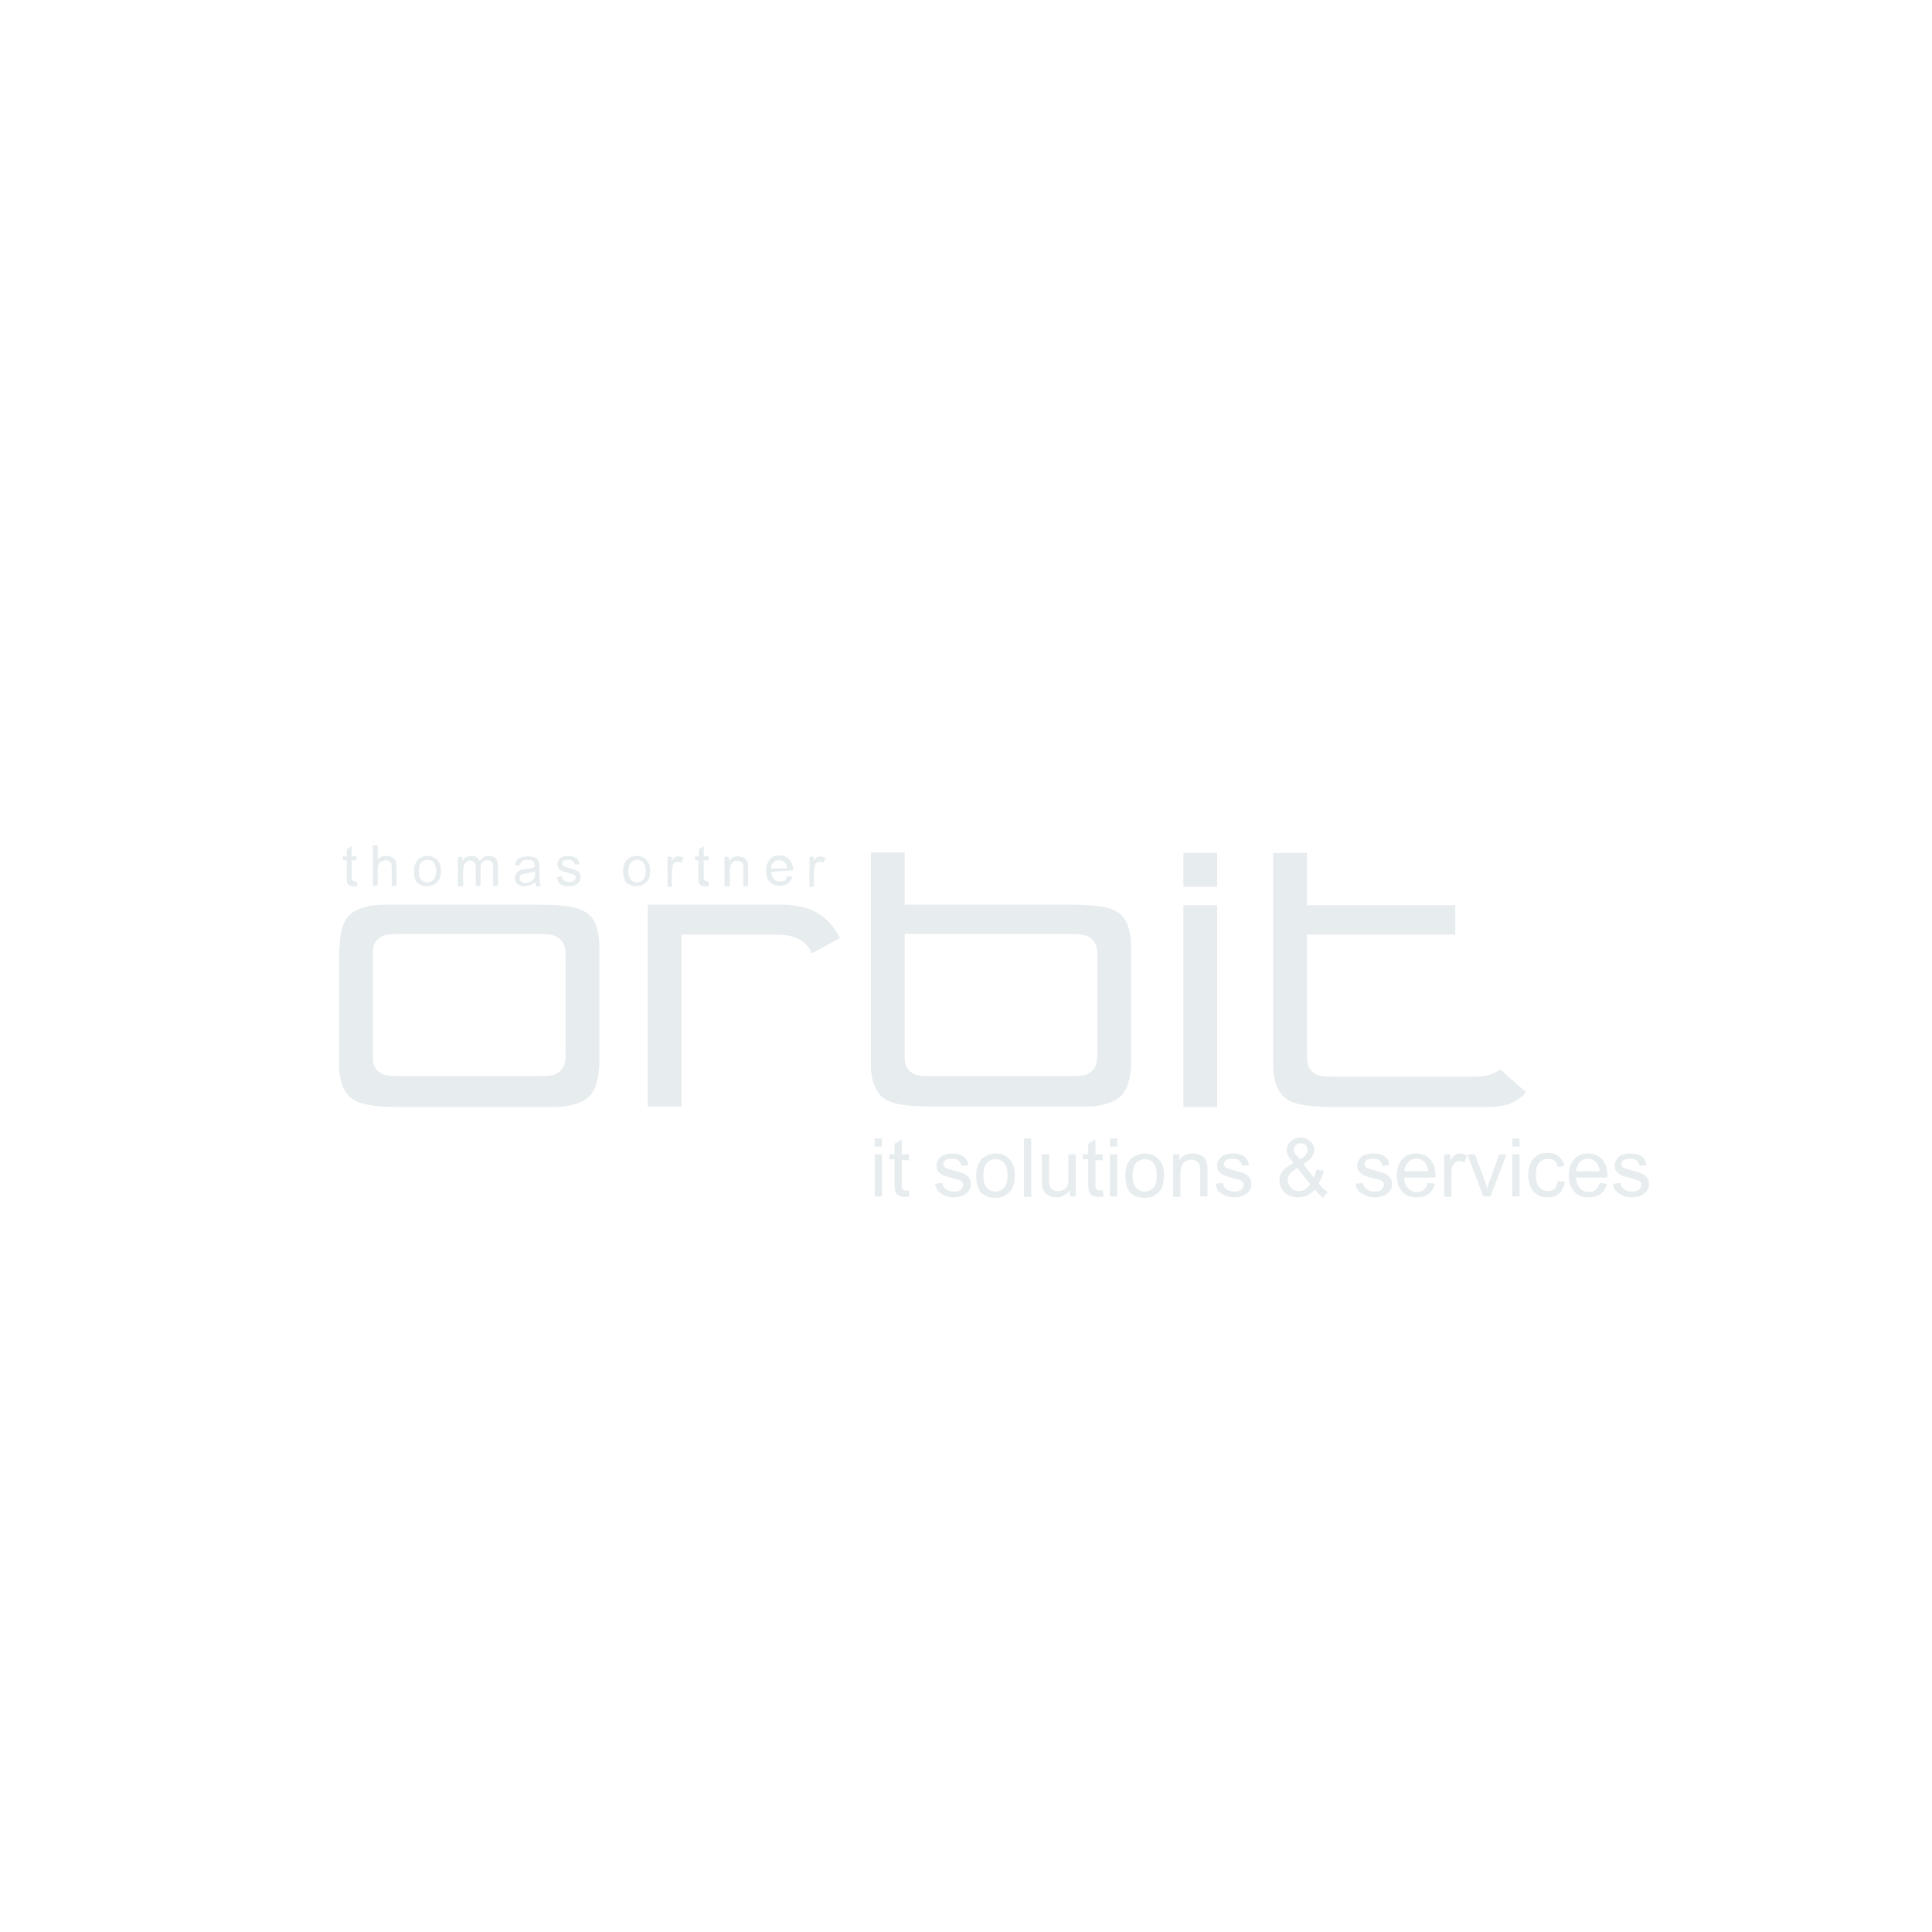 <?xml version="1.0" encoding="utf-8"?>
<!-- Generator: Adobe Illustrator 23.0.4, SVG Export Plug-In . SVG Version: 6.00 Build 0)  -->
<svg version="1.1" id="Ebene_1" xmlns="http://www.w3.org/2000/svg" xmlns:xlink="http://www.w3.org/1999/xlink" x="0px" y="0px"
	 viewBox="0 0 400 400" style="enable-background:new 0 0 400 400;" xml:space="preserve">
<style type="text/css">
	.st0{opacity:0.2;}
	.st1{clip-path:url(#SVGID_2_);}
	.st2{clip-path:url(#SVGID_4_);fill-rule:evenodd;clip-rule:evenodd;fill:#88A2B1;}
</style>
<g class="st0">
	<g>
		<g>
			<defs>
				<rect id="SVGID_1_" x="65.2" y="171" width="281.3" height="82.5"/>
			</defs>
			<clipPath id="SVGID_2_">
				<use xlink:href="#SVGID_1_"  style="overflow:visible;"/>
			</clipPath>
			<g class="st1">
				<g>
					<defs>
						<rect id="SVGID_3_" x="65.2" y="171" width="281.3" height="82.5"/>
					</defs>
					<clipPath id="SVGID_4_">
						<use xlink:href="#SVGID_3_"  style="overflow:visible;"/>
					</clipPath>
					<path class="st2" d="M181.1,239h1.5v8.7h-1.5V239z M181.1,235.7h1.5v1.7h-1.5V235.7z M188.1,246.4l0.2,1.3
						c-0.4,0.1-0.8,0.1-1.1,0.1c-0.5,0-1-0.1-1.2-0.3c-0.3-0.2-0.5-0.4-0.6-0.7s-0.2-0.9-0.2-1.8v-5h-1.1v-1h1.1v-2.2l1.5-0.9v3.1
						h1.5v1.2h-1.5v5.1c0,0.4,0,0.7,0.1,0.8c0.4,0.4,0.5,0.4,0.8,0.4C187.6,246.5,187.8,246.5,188.1,246.4 M193.6,245.1l1.5-0.2
						c0.1,0.6,0.3,1,0.7,1.3s0.9,0.5,1.6,0.5c0.7,0,1.2-0.1,1.5-0.4c0.3-0.3,0.5-0.6,0.5-1c0-0.3-0.1-0.6-0.4-0.8
						c-0.2-0.1-0.7-0.3-1.5-0.5c-1.1-0.3-1.8-0.5-2.3-0.7c-0.4-0.2-0.7-0.5-1-0.8c-0.2-0.4-0.3-0.7-0.3-1.2c0-0.4,0.1-0.7,0.3-1.1
						c0.2-0.3,0.4-0.6,0.7-0.8c0.2-0.2,0.5-0.3,0.9-0.4c0.4-0.1,0.8-0.2,1.3-0.2c0.7,0,1.3,0.1,1.8,0.3s0.9,0.5,1.1,0.8
						c0.2,0.3,0.4,0.8,0.5,1.3l-1.4,0.2c-0.1-0.4-0.3-0.8-0.6-1.1s-0.8-0.4-1.3-0.4c-0.7,0-1.2,0.1-1.5,0.3s-0.4,0.5-0.4,0.8
						c0,0.2,0.1,0.4,0.2,0.5c0.1,0.2,0.3,0.3,0.6,0.4c0.1,0.1,0.6,0.2,1.3,0.4c1,0.3,1.8,0.5,2.2,0.7s0.7,0.4,1,0.8
						c0.2,0.3,0.4,0.8,0.4,1.3s-0.1,1-0.4,1.4c-0.3,0.4-0.7,0.8-1.2,1s-1.2,0.4-1.8,0.4c-1.1,0-2-0.2-2.6-0.7
						C194.2,246.8,193.8,246.1,193.6,245.1 M203.6,243.4c0,1.1,0.2,2,0.7,2.5c0.5,0.6,1.1,0.8,1.8,0.8s1.3-0.3,1.8-0.8
						c0.5-0.6,0.7-1.4,0.7-2.6c0-1.1-0.2-1.9-0.7-2.5s-1.1-0.8-1.8-0.8s-1.4,0.3-1.8,0.8C203.8,241.4,203.6,242.3,203.6,243.4
						 M202.1,243.4c0-1.6,0.5-2.8,1.3-3.6c0.8-0.6,1.7-1,2.7-1c1.2,0,2.2,0.4,2.9,1.2c0.8,0.8,1.1,1.9,1.1,3.3c0,1.1-0.2,2-0.5,2.7
						c-0.3,0.6-0.8,1.1-1.5,1.5c-0.6,0.4-1.3,0.5-2.1,0.5c-1.2,0-2.2-0.4-3-1.2C202.5,246,202.1,244.9,202.1,243.4 M212,235.7h1.5
						v12.1H212V235.7z M221.5,247.7v-1.3c-0.7,1-1.6,1.5-2.8,1.5c-0.5,0-1-0.1-1.4-0.3s-0.8-0.4-1-0.7s-0.4-0.7-0.5-1.1
						c-0.1-0.3-0.1-0.8-0.1-1.4V239h1.5v4.8c0,0.8,0,1.3,0.1,1.6c0.1,0.4,0.3,0.7,0.6,0.9s0.7,0.3,1.1,0.3c0.4,0,0.9-0.1,1.2-0.3
						c0.4-0.2,0.7-0.5,0.8-0.9c0.2-0.4,0.2-1,0.2-1.7V239h1.5v8.7H221.5z M228.3,246.4l0.2,1.3c-0.4,0.1-0.8,0.1-1.1,0.1
						c-0.5,0-1-0.1-1.3-0.3s-0.5-0.4-0.6-0.7s-0.2-0.9-0.2-1.8v-5h-1.1v-1h1.1v-2.2l1.5-0.9v3.1h1.5v1.2h-1.5v5.1
						c0,0.4,0,0.7,0.1,0.8c0.4,0.4,0.5,0.4,0.8,0.4C227.8,246.5,228.1,246.5,228.3,246.4 M229.8,239h1.5v8.7h-1.5V239z M229.8,235.7
						h1.5v1.7h-1.5V235.7z M234.5,243.4c0,1.1,0.2,2,0.7,2.5c0.5,0.6,1.1,0.8,1.8,0.8s1.3-0.3,1.8-0.8c0.5-0.6,0.7-1.4,0.7-2.6
						c0-1.1-0.2-1.9-0.7-2.5s-1.1-0.8-1.8-0.8s-1.4,0.3-1.8,0.8C234.7,241.4,234.5,242.3,234.5,243.4 M233,243.4
						c0-1.6,0.4-2.8,1.3-3.6c0.8-0.6,1.7-1,2.7-1c1.2,0,2.2,0.4,2.9,1.2c0.8,0.8,1.1,1.9,1.1,3.3c0,1.1-0.2,2-0.5,2.7
						c-0.3,0.6-0.8,1.1-1.5,1.5c-0.6,0.4-1.3,0.5-2.1,0.5c-1.2,0-2.2-0.4-3-1.2C233.3,246,233,244.9,233,243.4 M242.9,247.7V239h1.3
						v1.2c0.6-1,1.6-1.4,2.8-1.4c0.5,0,1,0.1,1.4,0.3s0.8,0.4,1,0.7s0.4,0.7,0.5,1.1c0.1,0.3,0.1,0.8,0.1,1.4v5.4h-1.5v-5.3
						c0-0.6-0.1-1.1-0.2-1.3c-0.1-0.3-0.3-0.5-0.6-0.7s-0.6-0.3-1-0.3c-0.6,0-1.2,0.2-1.6,0.6c-0.5,0.4-0.7,1.2-0.7,2.3v4.8h-1.5
						V247.7z M251.7,245.1l1.5-0.2c0.1,0.6,0.3,1,0.7,1.3s0.9,0.5,1.6,0.5c0.7,0,1.2-0.1,1.5-0.4c0.3-0.3,0.5-0.6,0.5-1
						c0-0.3-0.1-0.6-0.4-0.8c-0.2-0.1-0.7-0.3-1.5-0.5c-1.1-0.3-1.8-0.5-2.3-0.7c-0.4-0.2-0.7-0.5-1-0.8c-0.2-0.4-0.3-0.7-0.3-1.2
						c0-0.4,0.1-0.7,0.3-1.1c0.2-0.3,0.4-0.6,0.7-0.8c0.2-0.2,0.5-0.3,0.9-0.4c0.4-0.1,0.8-0.2,1.3-0.2c0.7,0,1.3,0.1,1.8,0.3
						s0.9,0.5,1.1,0.8c0.2,0.3,0.4,0.8,0.5,1.3l-1.4,0.2c-0.1-0.4-0.3-0.8-0.6-1.1c-0.3-0.3-0.8-0.4-1.3-0.4c-0.7,0-1.2,0.1-1.5,0.3
						s-0.4,0.5-0.4,0.8c0,0.2,0.1,0.4,0.2,0.5c0.1,0.2,0.3,0.3,0.6,0.4c0.1,0.1,0.6,0.2,1.3,0.4c1,0.3,1.8,0.5,2.2,0.7
						s0.7,0.4,1,0.8c0.2,0.3,0.4,0.8,0.4,1.3s-0.1,1-0.4,1.4c-0.3,0.4-0.7,0.8-1.2,1s-1.2,0.4-1.8,0.4c-1.1,0-2-0.2-2.6-0.7
						C252.2,246.8,251.8,246.1,251.7,245.1 M271.3,245.2l-2.7-3.4c-0.8,0.5-1.3,0.9-1.6,1.3c-0.3,0.4-0.4,0.8-0.4,1.2
						c0,0.5,0.2,1,0.6,1.5s0.9,0.8,1.7,0.8c0.4,0,0.9-0.1,1.4-0.4C270.6,246,271,245.6,271.3,245.2 M269.2,240
						c0.6-0.4,1.1-0.7,1.2-1c0.2-0.3,0.3-0.6,0.3-0.9c0-0.4-0.1-0.7-0.4-1s-0.6-0.4-1-0.4s-0.7,0.1-1,0.4c-0.3,0.3-0.4,0.6-0.4,0.9
						c0,0.2,0,0.4,0.1,0.6c0.1,0.2,0.2,0.4,0.4,0.6L269.2,240z M272.2,246.3c-0.5,0.5-1,1-1.6,1.2c-0.6,0.3-1.2,0.4-1.9,0.4
						c-1.2,0-2.2-0.4-2.9-1.2c-0.6-0.7-0.9-1.4-0.9-2.3c0-0.7,0.2-1.4,0.7-2s1.2-1.1,2.2-1.6c-0.5-0.6-0.9-1.1-1.1-1.5
						s-0.3-0.8-0.3-1.1c0-0.7,0.3-1.4,0.8-1.9c0.6-0.5,1.3-0.8,2.1-0.8c0.8,0,1.5,0.3,2,0.8s0.8,1.1,0.8,1.8c0,1.1-0.8,2.1-2.3,2.9
						l2.2,2.8c0.2-0.5,0.4-1,0.6-1.7l1.5,0.3c-0.3,1.1-0.6,1.9-1.1,2.6c0.6,0.7,1.2,1.4,1.9,1.8l-1,1.2
						C273.5,247.6,272.9,247.1,272.2,246.3 M280.7,245.1l1.5-0.2c0.1,0.6,0.3,1,0.7,1.3c0.4,0.3,0.9,0.5,1.6,0.5s1.2-0.1,1.5-0.4
						c0.3-0.3,0.5-0.6,0.5-1c0-0.3-0.1-0.6-0.4-0.8c-0.2-0.1-0.7-0.3-1.5-0.5c-1.1-0.3-1.8-0.5-2.3-0.7c-0.4-0.2-0.7-0.5-1-0.8
						c-0.2-0.4-0.3-0.7-0.3-1.2c0-0.4,0.1-0.7,0.3-1.1c0.2-0.3,0.4-0.6,0.7-0.8c0.2-0.2,0.5-0.3,0.9-0.4c0.4-0.1,0.8-0.2,1.3-0.2
						c0.7,0,1.3,0.1,1.8,0.3s0.9,0.5,1.2,0.8c0.2,0.3,0.4,0.8,0.5,1.3l-1.4,0.2c-0.1-0.4-0.3-0.8-0.6-1.1c-0.3-0.3-0.8-0.4-1.3-0.4
						c-0.7,0-1.2,0.1-1.5,0.3s-0.4,0.5-0.4,0.8c0,0.2,0.1,0.4,0.2,0.5c0.1,0.2,0.3,0.3,0.6,0.4c0.1,0.1,0.6,0.2,1.3,0.4
						c1,0.3,1.8,0.5,2.2,0.7c0.4,0.2,0.7,0.4,1,0.8c0.2,0.3,0.4,0.8,0.4,1.3s-0.1,1-0.4,1.4s-0.7,0.8-1.2,1s-1.2,0.4-1.8,0.4
						c-1.1,0-2-0.2-2.6-0.7C281.2,246.8,280.8,246.1,280.7,245.1 M290.8,242.5h4.9c-0.1-0.7-0.3-1.3-0.6-1.7
						c-0.5-0.6-1.1-0.9-1.8-0.9c-0.7,0-1.3,0.2-1.7,0.7C291.1,241.2,290.8,241.8,290.8,242.5 M295.6,244.9l1.5,0.2
						c-0.2,0.9-0.7,1.6-1.3,2.1c-0.7,0.5-1.5,0.7-2.5,0.7c-1.3,0-2.3-0.4-3-1.2s-1.1-1.9-1.1-3.3c0-1.5,0.4-2.6,1.1-3.4
						c0.8-0.8,1.7-1.2,2.9-1.2c1.2,0,2.1,0.4,2.9,1.2c0.7,0.8,1.1,1.9,1.1,3.4v0.4h-6.5c0.1,1,0.3,1.7,0.8,2.2s1.1,0.8,1.8,0.8
						c0.5,0,1-0.1,1.4-0.4C295.1,246,295.4,245.6,295.6,244.9 M299,247.7V239h1.3v1.3c0.3-0.6,0.7-1,0.9-1.2c0.3-0.2,0.6-0.3,1-0.3
						c0.5,0,1,0.2,1.5,0.5l-0.5,1.4c-0.4-0.2-0.7-0.3-1.1-0.3c-0.3,0-0.6,0.1-0.9,0.3s-0.4,0.5-0.5,0.8c-0.2,0.5-0.2,1.1-0.2,1.7
						v4.6H299V247.7z M307.1,247.7l-3.3-8.7h1.6l1.9,5.2c0.2,0.6,0.4,1.2,0.6,1.8c0.1-0.5,0.3-1,0.6-1.7l1.9-5.3h1.5l-3.3,8.7H307.1
						z M313.1,239h1.5v8.7h-1.5V239z M313.1,235.7h1.5v1.7h-1.5V235.7z M322.5,244.5l1.5,0.2c-0.2,1-0.6,1.8-1.2,2.4
						c-0.7,0.6-1.5,0.8-2.4,0.8c-1.2,0-2.2-0.4-2.9-1.2c-0.7-0.8-1.1-1.9-1.1-3.4c0-0.9,0.2-1.8,0.5-2.5s0.8-1.2,1.4-1.6
						c0.6-0.4,1.3-0.5,2.1-0.5c0.9,0,1.7,0.2,2.3,0.7c0.6,0.5,1,1.2,1.2,2l-1.4,0.2c-0.1-0.6-0.4-1-0.7-1.3
						c-0.3-0.3-0.8-0.4-1.3-0.4c-0.7,0-1.3,0.3-1.8,0.8s-0.7,1.4-0.7,2.5c0,1.2,0.2,2,0.7,2.6c0.4,0.5,1,0.8,1.8,0.8
						c0.6,0,1.1-0.2,1.5-0.5C322.1,245.8,322.4,245.3,322.5,244.5 M326.3,242.5h4.9c-0.1-0.7-0.3-1.3-0.6-1.7
						c-0.5-0.6-1.1-0.9-1.8-0.9c-0.7,0-1.3,0.2-1.7,0.7C326.6,241.2,326.4,241.8,326.3,242.5 M331.2,244.9l1.5,0.2
						c-0.2,0.9-0.7,1.6-1.3,2.1c-0.7,0.5-1.5,0.7-2.5,0.7c-1.3,0-2.3-0.4-3-1.2s-1.1-1.9-1.1-3.3c0-1.5,0.4-2.6,1.1-3.4
						c0.8-0.8,1.7-1.2,2.9-1.2c1.2,0,2.1,0.4,2.9,1.2c0.7,0.8,1.1,1.9,1.1,3.4v0.4h-6.5c0.1,1,0.3,1.7,0.8,2.2s1.1,0.8,1.8,0.8
						c0.5,0,1-0.1,1.4-0.4C330.7,246,331,245.6,331.2,244.9 M334,245.1l1.5-0.2c0.1,0.6,0.3,1,0.7,1.3c0.4,0.3,0.9,0.5,1.6,0.5
						s1.2-0.1,1.5-0.4c0.3-0.3,0.5-0.6,0.5-1c0-0.3-0.1-0.6-0.4-0.8c-0.2-0.1-0.7-0.3-1.5-0.5c-1.1-0.3-1.8-0.5-2.3-0.7
						c-0.4-0.2-0.7-0.5-1-0.8c-0.2-0.4-0.3-0.7-0.3-1.2c0-0.4,0.1-0.7,0.3-1.1c0.2-0.3,0.4-0.6,0.7-0.8c0.2-0.2,0.5-0.3,0.9-0.4
						c0.4-0.1,0.8-0.2,1.3-0.2c0.7,0,1.3,0.1,1.8,0.3s0.9,0.5,1.1,0.8s0.4,0.8,0.5,1.3l-1.4,0.2c-0.1-0.4-0.3-0.8-0.6-1.1
						c-0.3-0.3-0.8-0.4-1.3-0.4c-0.7,0-1.2,0.1-1.5,0.3s-0.4,0.5-0.4,0.8c0,0.2,0.1,0.4,0.2,0.5c0.1,0.2,0.3,0.3,0.6,0.4
						c0.1,0.1,0.6,0.2,1.3,0.4c1,0.3,1.8,0.5,2.2,0.7c0.4,0.2,0.7,0.4,1,0.8c0.2,0.3,0.4,0.8,0.4,1.3s-0.1,1-0.4,1.4s-0.7,0.8-1.2,1
						s-1.2,0.4-1.8,0.4c-1.1,0-2-0.2-2.6-0.7C334.5,246.8,334.1,246.1,334,245.1 M122,189.4c-1.5-1.4-4.3-2.1-10.2-2.1H79.5
						c-2.7,0-5.6,0.7-7.1,2.1c-1.5,1.4-2.2,4-2.2,9.4v22c0,2.3,0.7,4.9,2.2,6.3c1.5,1.4,4.4,2.1,10.2,2.1h32.3c2.7,0,5.5-0.7,7-2.1
						c1.5-1.4,2.2-4,2.2-7.8v-22C124.2,193.4,123.5,190.8,122,189.4 M173.9,194.2l-5.8,3.2c-1.2-2.8-4-3.9-7.2-3.9h-19.8v35.6h-7
						v-41.8h28C168,187.4,171.6,189.7,173.9,194.2 M232.1,189.4c-1.5-1.4-4.3-2.1-10.2-2.1h-34.6v-10.8h-7v44.2
						c0,2.3,0.7,4.9,2.2,6.3c1.5,1.4,4.4,2.1,10.2,2.1H225c2.7,0,5.5-0.7,7-2.1c1.5-1.4,2.2-4,2.2-7.8v-22
						C234.3,193.4,233.6,190.8,232.1,189.4 M227.2,198.9v18.4c0,2.7-0.1,3.5-1.2,4.5c-1.1,1-2.2,1-5.4,1h-26.8c-3.2,0-4.3,0-5.4-1
						c-1.1-1-1.1-1.8-1.1-4.5v-23.9h33.3c3.2,0,4.3,0,5.4,1S227.2,196.3,227.2,198.9 M245,187.4h7v41.8h-7V187.4z M245,176.6h7v7h-7
						V176.6z M315.9,226.1c-1.8,2.4-4.9,3.1-7.6,3.1H276c-5.8,0-8.7-0.7-10.2-2.1c-1.5-1.4-2.2-4-2.2-6.3v-44.2h7v10.8h30.7v6.1
						h-30.7v23.9c0,2.7,0.1,3.5,1.1,4.5c1.1,1,2.2,1,5.4,1h26.8c3.1,0,4.6,0,6.7-1.5L315.9,226.1z M117.1,198.9v18.4
						c0,2.7-0.1,3.5-1.2,4.5s-2.2,1-5.4,1H83.7c-3.2,0-4.3,0-5.4-1s-1.1-1.8-1.1-4.5v-18.4c0-2.7,0-3.5,1.1-4.5s2.2-1,5.4-1h26.8
						c3.2,0,4.3,0,5.4,1C117,195.4,117.1,196.3,117.1,198.9 M73.9,182.5l0.1,0.9c-0.3,0.1-0.5,0.1-0.8,0.1c-0.4,0-0.7-0.1-0.9-0.2
						s-0.3-0.3-0.4-0.5s-0.1-0.6-0.1-1.2v-3.5H71v-0.8h0.8v-1.5l1-0.6v2.1h1v0.8h-1v3.5c0,0.3,0,0.5,0.1,0.6
						c0.3,0.2,0.4,0.3,0.5,0.3C73.6,182.5,73.7,182.5,73.9,182.5 M77.2,183.4V175h1v3c0.5-0.6,1.1-0.8,1.8-0.8
						c0.4,0,0.8,0.1,1.2,0.3c0.3,0.2,0.6,0.4,0.7,0.7s0.2,0.8,0.2,1.4v3.8h-1v-3.8c0-0.5-0.1-0.9-0.3-1.1c-0.2-0.2-0.5-0.4-0.9-0.4
						c-0.3,0-0.6,0.1-0.9,0.2c-0.3,0.2-0.5,0.4-0.6,0.6c-0.1,0.3-0.2,0.6-0.2,1.1v3.3L77.2,183.4L77.2,183.4z M85.7,180.4
						c0-1.1,0.3-1.9,0.9-2.5c0.5-0.4,1.2-0.7,1.9-0.7c0.8,0,1.5,0.3,2,0.8s0.8,1.3,0.8,2.3c0,0.8-0.1,1.4-0.4,1.8
						c-0.2,0.4-0.6,0.8-1,1s-0.9,0.4-1.5,0.4c-0.8,0-1.5-0.3-2.1-0.8C85.9,182.2,85.7,181.4,85.7,180.4 M86.7,180.4
						c0,0.8,0.2,1.4,0.5,1.7c0.3,0.4,0.8,0.6,1.3,0.6s0.9-0.2,1.3-0.6c0.3-0.4,0.5-1,0.5-1.8c0-0.7-0.2-1.3-0.5-1.7S89,178,88.5,178
						s-0.9,0.2-1.3,0.6C86.9,179,86.7,179.6,86.7,180.4 M94.8,183.4v-6h0.9v0.8c0.2-0.3,0.4-0.5,0.8-0.7c0.3-0.2,0.7-0.3,1.1-0.3
						s0.8,0.1,1.1,0.3c0.3,0.2,0.5,0.4,0.6,0.8c0.5-0.7,1.1-1.1,1.9-1.1c0.6,0,1.1,0.2,1.4,0.5s0.5,0.8,0.5,1.5v4.2h-1v-3.8
						c0-0.4,0-0.7-0.1-0.9s-0.2-0.3-0.4-0.4c-0.2-0.1-0.4-0.2-0.6-0.2c-0.4,0-0.8,0.1-1.1,0.4c-0.3,0.3-0.4,0.7-0.4,1.4v3.5h-1v-3.9
						c0-0.5-0.1-0.8-0.3-1c-0.2-0.2-0.4-0.3-0.8-0.3c-0.3,0-0.6,0.1-0.8,0.2c-0.2,0.2-0.4,0.4-0.5,0.7s-0.2,0.7-0.2,1.3v3.1h-1.1
						V183.4z M110.8,182.6c-0.4,0.3-0.7,0.6-1.1,0.7c-0.3,0.1-0.7,0.2-1.1,0.2c-0.7,0-1.2-0.2-1.5-0.5c-0.4-0.3-0.5-0.7-0.5-1.2
						c0-0.3,0.1-0.6,0.2-0.8s0.3-0.4,0.5-0.6c0.2-0.1,0.5-0.3,0.7-0.3c0.2-0.1,0.5-0.1,0.9-0.2c0.8-0.1,1.4-0.2,1.8-0.4
						c0-0.7-0.1-1-0.3-1.2c-0.3-0.2-0.7-0.3-1.2-0.3s-0.8,0.1-1.1,0.3c-0.2,0.2-0.4,0.5-0.5,0.9l-1-0.1c0.1-0.4,0.2-0.8,0.4-1
						c0.2-0.3,0.5-0.5,0.9-0.6s0.9-0.2,1.4-0.2s0.9,0.1,1.3,0.2c0.3,0.1,0.6,0.3,0.7,0.5c0.2,0.2,0.3,0.4,0.3,0.7
						c0,0.2,0.1,0.5,0.1,0.9v1.4c0,1,0,1.6,0.1,1.8c0,0.3,0.1,0.5,0.3,0.7H111C110.9,183.2,110.9,182.9,110.8,182.6 M110.7,180.4
						c-0.4,0.2-0.9,0.3-1.7,0.4c-0.4,0.1-0.7,0.1-0.9,0.2c-0.2,0.1-0.3,0.2-0.4,0.3s-0.1,0.3-0.1,0.5c0,0.3,0.1,0.5,0.3,0.7
						c0.2,0.2,0.5,0.3,0.9,0.3s0.7-0.1,1.1-0.3c0.3-0.2,0.5-0.4,0.7-0.7c0.1-0.2,0.2-0.6,0.2-1L110.7,180.4L110.7,180.4z
						 M115.3,181.6l1-0.2c0.1,0.4,0.2,0.7,0.5,0.9s0.6,0.3,1.1,0.3s0.8-0.1,1-0.3s0.3-0.4,0.3-0.7c0-0.2-0.1-0.4-0.3-0.5
						c-0.1-0.1-0.5-0.2-1-0.3c-0.8-0.2-1.3-0.4-1.6-0.5c-0.3-0.1-0.5-0.3-0.7-0.6c-0.1-0.2-0.2-0.5-0.2-0.8s0.1-0.5,0.2-0.7
						s0.3-0.4,0.5-0.6c0.2-0.1,0.4-0.2,0.6-0.3c0.3-0.1,0.6-0.1,0.9-0.1c0.5,0,0.9,0.1,1.2,0.2c0.4,0.1,0.6,0.3,0.8,0.6
						c0.2,0.2,0.3,0.5,0.4,0.9l-1,0.1c0-0.3-0.2-0.6-0.4-0.7c-0.2-0.2-0.5-0.3-0.9-0.3c-0.5,0-0.8,0.1-1,0.2
						c-0.2,0.2-0.3,0.3-0.3,0.5c0,0.1,0,0.3,0.1,0.4c0.1,0.1,0.2,0.2,0.4,0.3l0.9,0.3c0.7,0.2,1.2,0.4,1.5,0.5s0.5,0.3,0.7,0.5
						s0.2,0.5,0.2,0.9c0,0.3-0.1,0.7-0.3,1c-0.2,0.3-0.5,0.5-0.9,0.7s-0.8,0.2-1.3,0.2c-0.8,0-1.4-0.2-1.8-0.5
						C115.7,182.7,115.4,182.2,115.3,181.6 M129,180.4c0-1.1,0.3-1.9,0.9-2.5c0.5-0.4,1.2-0.7,1.9-0.7c0.8,0,1.5,0.3,2,0.8
						s0.8,1.3,0.8,2.3c0,0.8-0.1,1.4-0.4,1.8c-0.2,0.4-0.6,0.8-1,1c-0.4,0.2-0.9,0.4-1.5,0.4c-0.8,0-1.5-0.3-2.1-0.8
						C129.3,182.2,129,181.4,129,180.4 M130.1,180.4c0,0.8,0.2,1.4,0.5,1.7c0.3,0.4,0.8,0.6,1.3,0.6s0.9-0.2,1.3-0.6
						c0.3-0.4,0.5-1,0.5-1.8c0-0.7-0.2-1.3-0.5-1.7s-0.8-0.6-1.3-0.6s-0.9,0.2-1.3,0.6C130.3,179,130.1,179.6,130.1,180.4
						 M138.2,183.4v-6h0.9v0.9c0.2-0.4,0.5-0.7,0.6-0.8c0.2-0.1,0.4-0.2,0.7-0.2s0.7,0.1,1.1,0.3l-0.4,1c-0.3-0.1-0.5-0.2-0.8-0.2
						c-0.2,0-0.4,0.1-0.6,0.2c-0.2,0.1-0.3,0.3-0.4,0.6c-0.1,0.4-0.2,0.8-0.2,1.2v3.2h-0.9V183.4z M146.7,182.5l0.1,0.9
						c-0.3,0.1-0.5,0.1-0.8,0.1c-0.4,0-0.7-0.1-0.9-0.2c-0.2-0.1-0.3-0.3-0.4-0.5c-0.1-0.2-0.1-0.6-0.1-1.2v-3.5h-0.7v-0.8h0.8v-1.5
						l1-0.6v2.1h1v0.8h-1v3.5c0,0.3,0,0.5,0.1,0.6c0.3,0.2,0.4,0.3,0.5,0.3C146.4,182.5,146.5,182.5,146.7,182.5 M150,183.4v-6h0.9
						v0.9c0.4-0.7,1.1-1,1.9-1c0.4,0,0.7,0.1,1,0.2c0.3,0.1,0.5,0.3,0.7,0.5s0.3,0.5,0.3,0.8c0,0.2,0.1,0.5,0.1,1v3.7h-1v-3.7
						c0-0.4,0-0.7-0.1-0.9s-0.2-0.4-0.4-0.5s-0.4-0.2-0.7-0.2c-0.4,0-0.8,0.1-1.1,0.4c-0.3,0.3-0.5,0.8-0.5,1.6v3.3H150V183.4z
						 M163,181.4l1.1,0.1c-0.2,0.6-0.5,1.1-0.9,1.4c-0.5,0.3-1,0.5-1.7,0.5c-0.9,0-1.6-0.3-2.1-0.8s-0.8-1.3-0.8-2.3
						s0.3-1.8,0.8-2.4c0.5-0.6,1.2-0.8,2-0.8s1.5,0.3,2,0.8c0.5,0.6,0.8,1.3,0.8,2.3l-4.5,0.3c0,0.7,0.2,1.2,0.6,1.5
						c0.3,0.4,0.8,0.5,1.3,0.5c0.4,0,0.7-0.1,1-0.3S162.8,181.9,163,181.4 M159.6,179.8h3.4c0-0.5-0.2-0.9-0.4-1.1
						c-0.3-0.4-0.7-0.6-1.3-0.6c-0.5,0-0.9,0.2-1.2,0.5C159.8,178.8,159.6,179.3,159.6,179.8 M167.6,183.4v-6h0.9v0.9
						c0.2-0.4,0.5-0.7,0.6-0.8c0.2-0.1,0.4-0.2,0.7-0.2s0.7,0.1,1.1,0.3l-0.4,1c-0.3-0.1-0.5-0.2-0.8-0.2c-0.2,0-0.4,0.1-0.6,0.2
						c-0.2,0.1-0.3,0.3-0.4,0.6c-0.1,0.4-0.2,0.8-0.2,1.2v3.2h-0.9V183.4z"/>
				</g>
			</g>
		</g>
	</g>
</g>
</svg>
